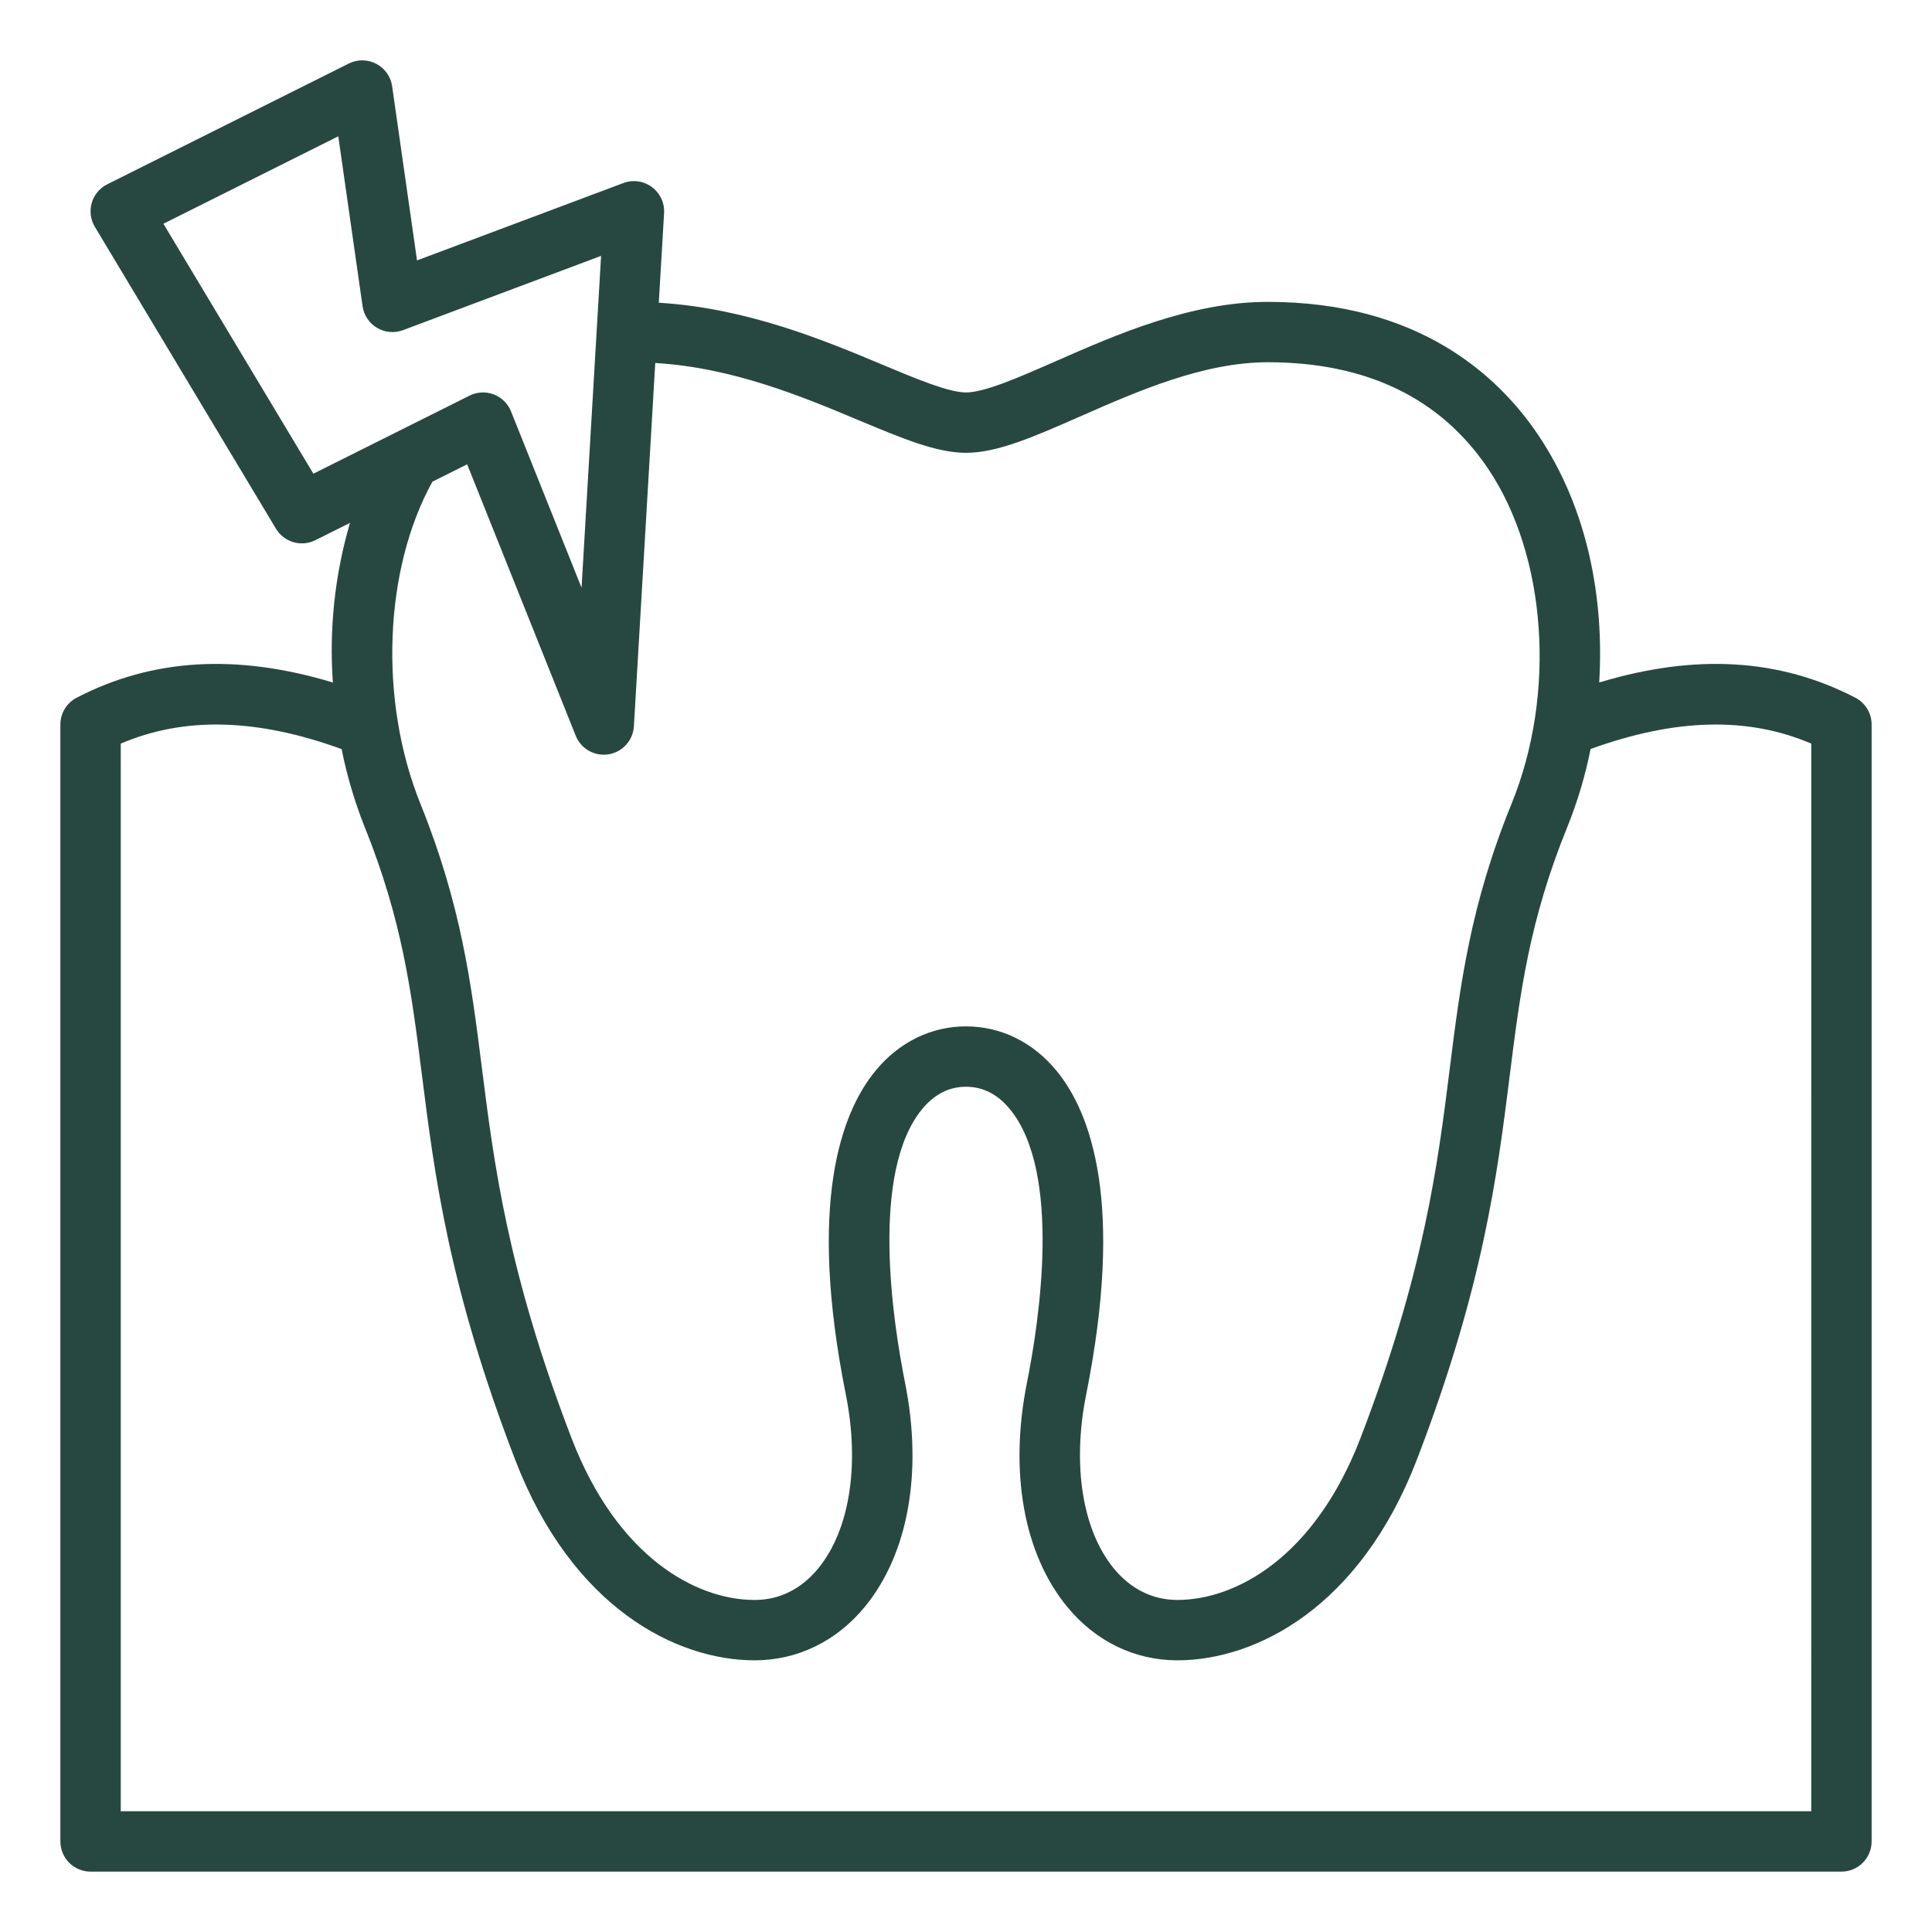 <?xml version="1.0" encoding="UTF-8"?>
<svg xmlns="http://www.w3.org/2000/svg" width="100" height="100" viewBox="0 0 100 100" fill="none">
  <path d="M96.032 36.113C92.116 34.082 87.761 33.821 82.775 35.325C83.036 31.009 82.198 26.353 79.619 22.518C77.504 19.374 73.359 15.625 65.625 15.625C61.636 15.625 57.757 17.329 54.641 18.698C52.751 19.529 50.966 20.313 50 20.313C49.103 20.313 47.428 19.611 45.655 18.868C42.666 17.616 38.663 15.945 34.099 15.669L34.373 11.03C34.388 10.77 34.338 10.51 34.228 10.274C34.117 10.039 33.95 9.835 33.74 9.68C33.531 9.526 33.286 9.426 33.029 9.39C32.771 9.354 32.508 9.383 32.264 9.475L21.585 13.479L20.297 4.466C20.262 4.221 20.169 3.987 20.027 3.785C19.884 3.583 19.695 3.417 19.476 3.302C19.256 3.188 19.012 3.126 18.765 3.124C18.517 3.122 18.273 3.178 18.051 3.289L5.551 9.539C5.358 9.636 5.188 9.771 5.05 9.936C4.912 10.101 4.81 10.293 4.749 10.5C4.689 10.707 4.672 10.924 4.7 11.138C4.728 11.351 4.799 11.557 4.91 11.742L14.285 27.367C14.488 27.704 14.81 27.953 15.188 28.063C15.566 28.173 15.972 28.136 16.324 27.96L18.116 27.064C17.331 29.743 17.031 32.541 17.229 35.326C12.241 33.821 7.886 34.082 3.968 36.113C3.714 36.245 3.501 36.444 3.352 36.689C3.204 36.933 3.125 37.214 3.125 37.5V95.313C3.125 95.727 3.29 96.124 3.583 96.418C3.876 96.71 4.273 96.875 4.688 96.875H95.312C95.727 96.875 96.124 96.71 96.417 96.418C96.71 96.124 96.875 95.727 96.875 95.313V37.5C96.875 37.214 96.796 36.933 96.648 36.689C96.499 36.444 96.286 36.245 96.032 36.113ZM16.22 24.518L8.458 11.581L17.51 7.055L18.766 15.846C18.799 16.078 18.883 16.299 19.013 16.493C19.143 16.687 19.315 16.85 19.516 16.969C19.717 17.088 19.942 17.161 20.175 17.182C20.408 17.202 20.642 17.17 20.861 17.088L31.112 13.244L30.101 30.421L26.451 21.295C26.37 21.094 26.25 20.912 26.095 20.761C25.941 20.609 25.757 20.491 25.555 20.415C25.353 20.338 25.137 20.304 24.922 20.315C24.706 20.326 24.494 20.381 24.301 20.478L16.22 24.518ZM24.18 24.032L29.799 38.08C29.915 38.37 30.115 38.619 30.374 38.794C30.633 38.969 30.938 39.063 31.25 39.063C31.334 39.063 31.418 39.056 31.501 39.043C31.851 38.986 32.172 38.811 32.41 38.548C32.648 38.284 32.789 37.947 32.81 37.593L33.916 18.788C37.938 19.029 41.522 20.526 44.448 21.752C46.698 22.693 48.475 23.438 50 23.438C51.623 23.438 53.509 22.609 55.898 21.559C58.895 20.242 62.292 18.75 65.625 18.75C70.73 18.75 74.566 20.606 77.026 24.262C80.06 28.774 80.559 35.903 78.24 41.598C76.098 46.861 75.583 50.973 75.037 55.326C74.418 60.265 73.716 65.862 70.417 74.439C68.042 80.613 63.963 82.813 60.938 82.813C59.661 82.813 58.525 82.249 57.65 81.182C56.024 79.199 55.489 75.834 56.22 72.182C58.198 62.291 56.479 57.611 54.69 55.429C53.471 53.943 51.806 53.125 50 53.125C48.194 53.125 46.529 53.943 45.31 55.43C43.521 57.613 41.802 62.292 43.78 72.183C44.511 75.835 43.976 79.2 42.35 81.183C41.475 82.25 40.339 82.814 39.062 82.814C36.037 82.814 31.958 80.614 29.583 74.44C26.275 65.84 25.569 60.236 24.945 55.292C24.398 50.953 23.88 46.855 21.761 41.604C19.603 36.255 19.87 29.477 22.381 24.932L24.18 24.032ZM93.75 93.75H6.25V38.489C9.541 37.083 13.297 37.18 17.683 38.773C17.954 40.139 18.349 41.478 18.863 42.772C20.831 47.647 21.3 51.37 21.844 55.683C22.49 60.803 23.223 66.607 26.667 75.561C29.609 83.212 35 85.938 39.062 85.938C41.274 85.938 43.301 84.952 44.767 83.163C47.013 80.423 47.77 76.197 46.845 71.569C46.212 68.407 45.032 60.697 47.727 57.41C48.358 56.641 49.123 56.25 50 56.25C50.877 56.25 51.642 56.641 52.273 57.41C54.968 60.697 53.788 68.406 53.155 71.569C52.23 76.198 52.987 80.423 55.233 83.163C56.699 84.952 58.726 85.938 60.938 85.938C65 85.938 70.391 83.212 73.333 75.561C76.769 66.629 77.496 60.83 78.138 55.715C78.68 51.392 79.148 47.658 81.135 42.777C81.657 41.481 82.056 40.139 82.329 38.769C86.71 37.18 90.463 37.084 93.751 38.489L93.75 93.75Z" fill="#274840"></path>
</svg>
